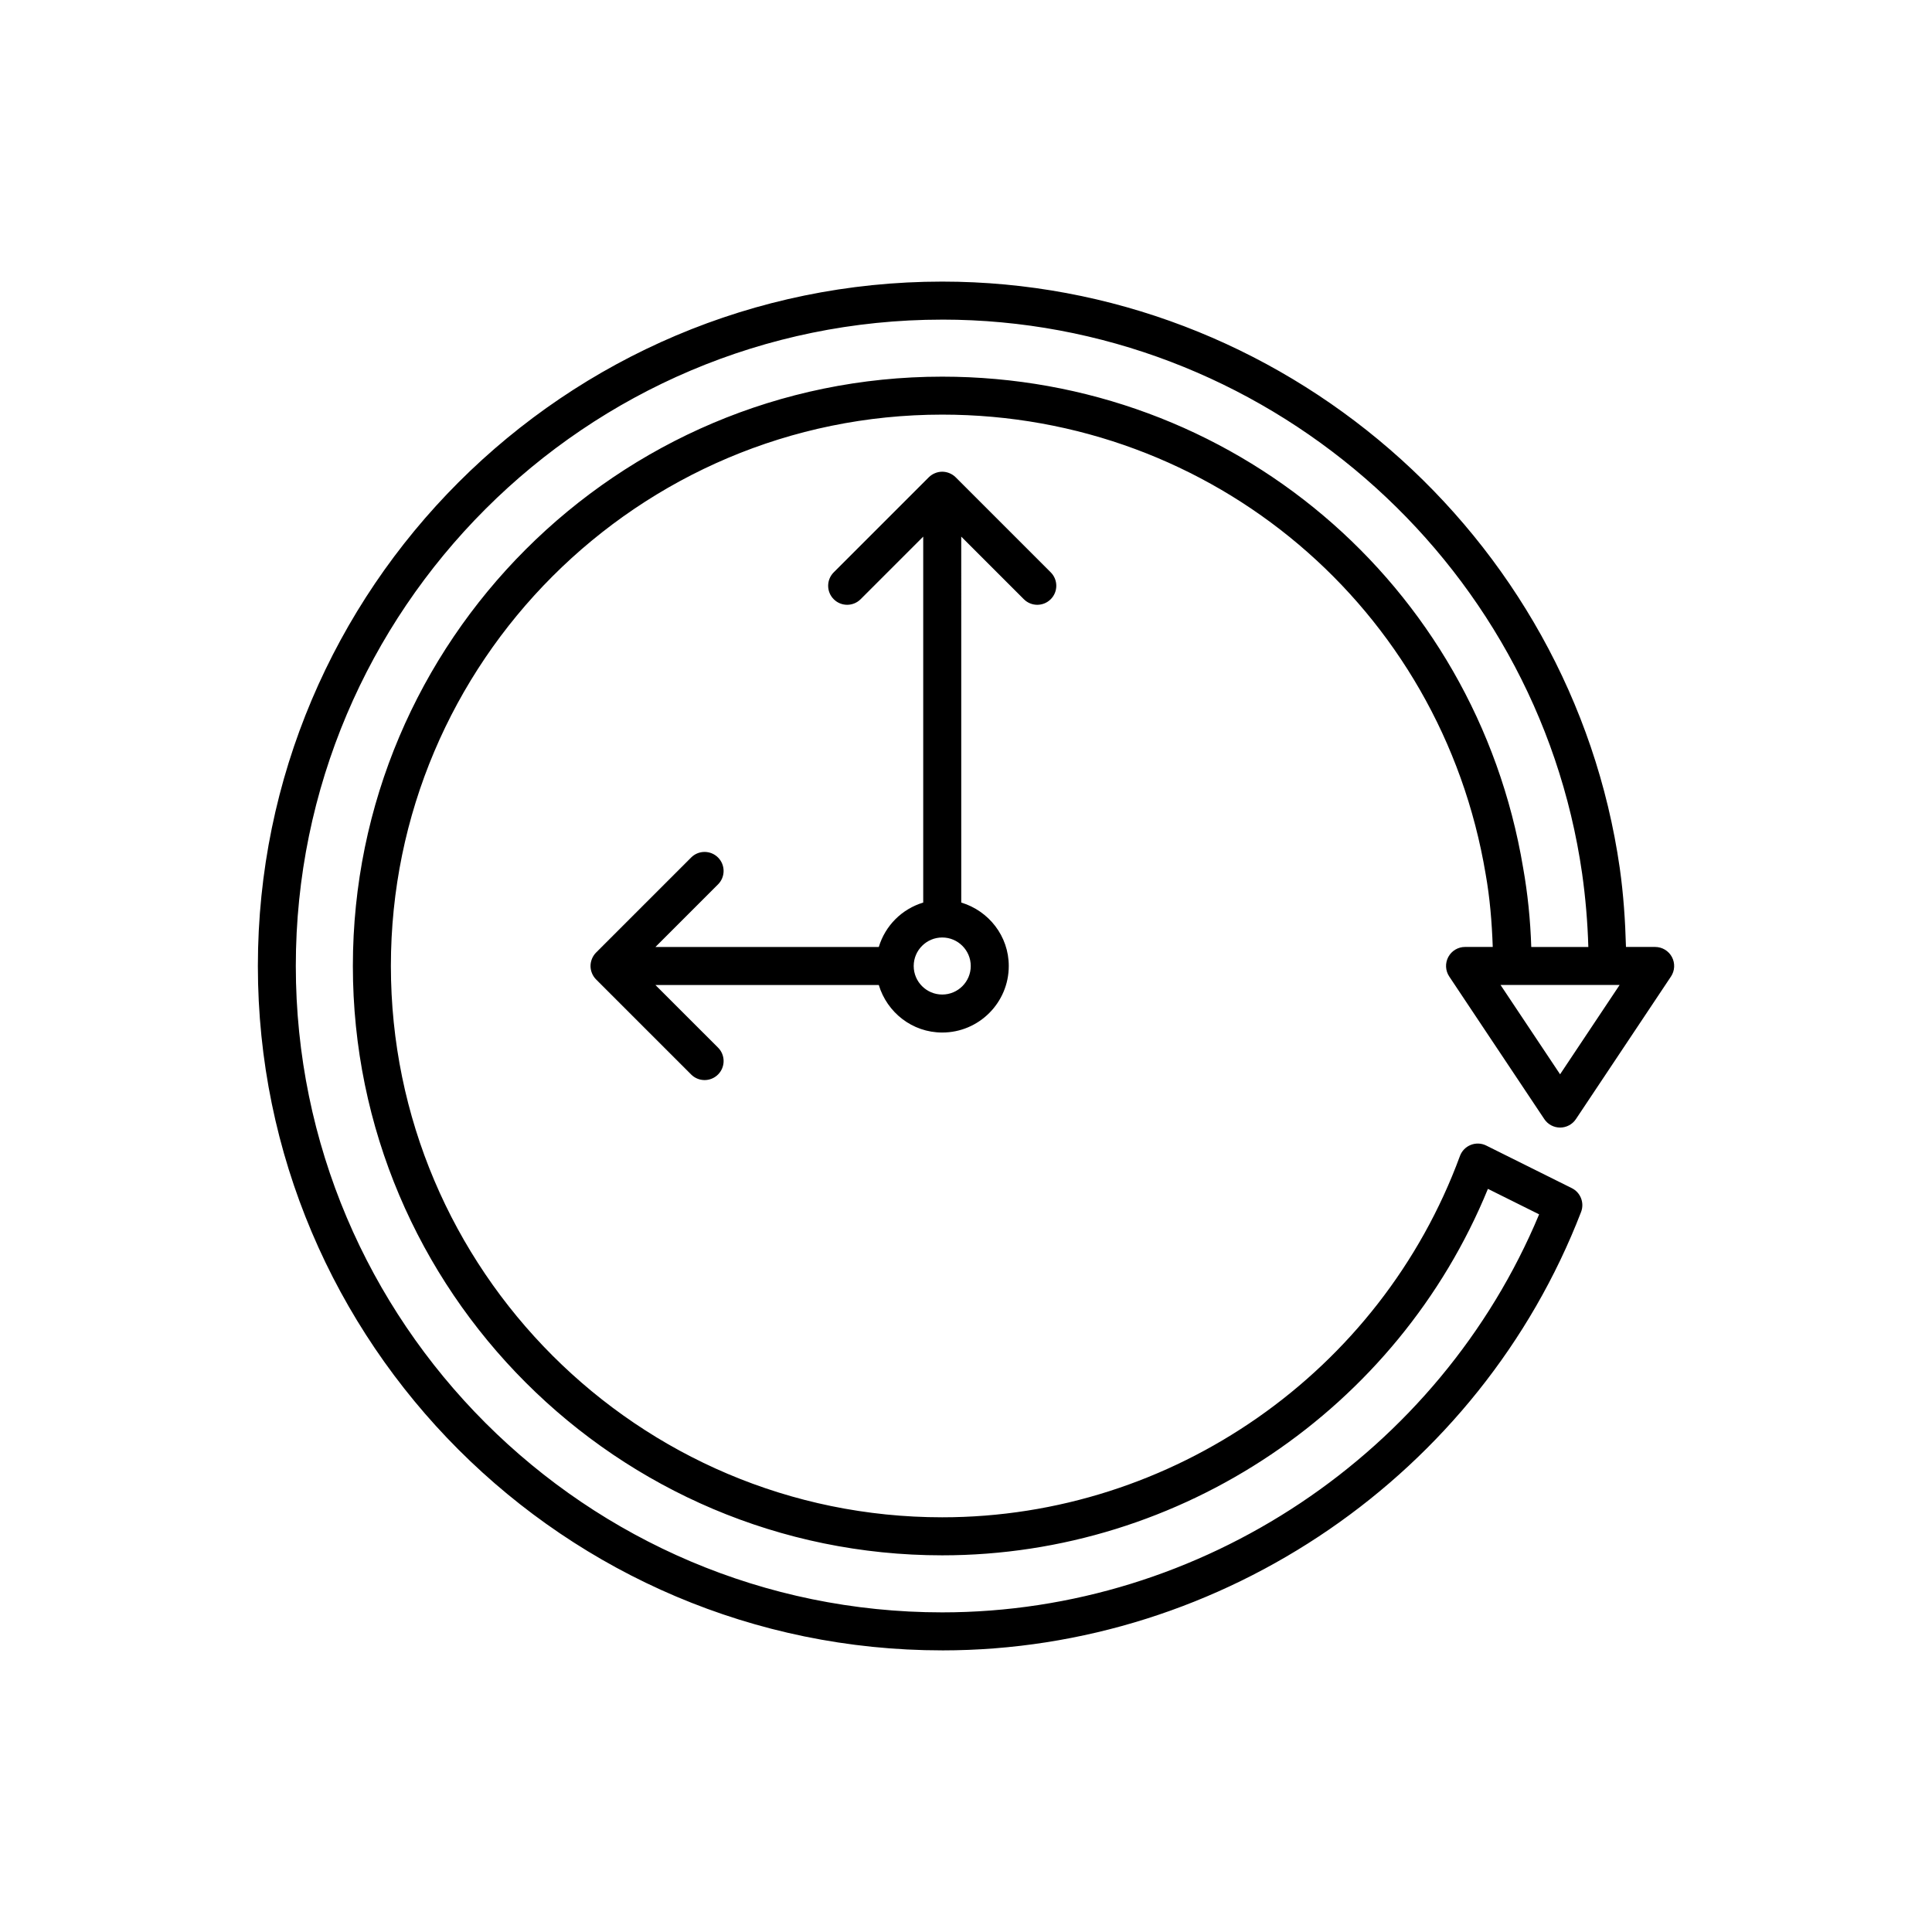 <?xml version="1.0" encoding="UTF-8"?>
<!-- Uploaded to: ICON Repo, www.svgrepo.com, Generator: ICON Repo Mixer Tools -->
<svg fill="#000000" width="800px" height="800px" version="1.1" viewBox="144 144 512 512" xmlns="http://www.w3.org/2000/svg">
 <g>
  <path d="m393.7 581.37c74.461 0 142.49-46.688 169.3-116.18 0.934-2.426-0.129-5.164-2.457-6.32l-22.672-11.285c-1.285-0.641-2.777-0.699-4.106-0.172-1.332 0.527-2.375 1.598-2.867 2.941-21.051 57.27-76.184 95.746-137.2 95.746-80.562 0-146.11-65.543-146.11-146.11s65.543-146.11 146.11-146.11c71.664 0 132.23 51.199 144.02 121.8 1.105 6.207 1.648 12.691 1.875 19.273h-7.34c-1.855 0-3.566 1.023-4.441 2.66-0.875 1.637-0.781 3.625 0.25 5.172l11.586 17.383 0.008 0.008 13.598 20.395c0.934 1.402 2.504 2.246 4.188 2.246s3.258-0.84 4.191-2.242l25.191-37.785c1.031-1.543 1.125-3.531 0.25-5.172s-2.582-2.664-4.441-2.664h-7.734c-0.191-6.988-0.668-13.984-1.641-20.867-12.695-88.629-89.887-155.46-179.55-155.46-100.01 0-181.37 81.363-181.37 181.37s81.363 181.37 181.37 181.37zm147.96-176.34h31.555l-15.777 23.668-8.434-12.652zm-147.96-176.33c84.684 0 157.59 63.117 169.58 146.81 0.906 6.41 1.453 12.934 1.645 19.449h-15.125c-0.23-7.188-0.953-14.234-2.156-20.98-12.594-75.422-77.336-130.16-153.95-130.16-86.117 0-156.18 70.062-156.18 156.18 0 86.117 70.062 156.18 156.18 156.18 63.34 0 120.75-38.797 144.62-97.117l13.57 6.754c-26.402 63.285-89.391 105.48-158.19 105.48-94.453 0-171.3-76.844-171.3-171.3 0.004-94.449 76.848-171.29 171.3-171.29z"/>
  <path d="m415.33 302.8c0.984 0.984 2.273 1.477 3.562 1.477s2.578-0.492 3.562-1.477c1.969-1.969 1.969-5.156 0-7.125l-25.188-25.188c-0.484-0.484-1.043-0.84-1.637-1.086-0.598-0.246-1.246-0.391-1.93-0.391-0.684 0-1.332 0.145-1.926 0.391-0.594 0.246-1.152 0.605-1.637 1.086l-25.188 25.188c-1.969 1.969-1.969 5.156 0 7.125s5.156 1.969 7.125 0l16.59-16.59v96.98c-5.652 1.699-10.074 6.121-11.773 11.773h-59.195l16.59-16.59c1.969-1.969 1.969-5.156 0-7.125s-5.156-1.969-7.125 0l-25.188 25.188c-0.484 0.484-0.84 1.043-1.086 1.637-0.246 0.598-0.391 1.246-0.391 1.93s0.145 1.332 0.391 1.926c0.246 0.594 0.605 1.152 1.086 1.637l25.188 25.188c0.988 0.984 2.277 1.477 3.566 1.477 1.289 0 2.578-0.492 3.562-1.477 1.969-1.969 1.969-5.156 0-7.125l-16.594-16.59h59.195c2.184 7.258 8.852 12.594 16.812 12.594 9.723 0 17.633-7.91 17.633-17.633 0-7.961-5.336-14.625-12.594-16.812l-0.004-96.977zm-14.07 97.203c0 4.168-3.391 7.559-7.559 7.559s-7.559-3.391-7.559-7.559 3.391-7.559 7.559-7.559 7.559 3.391 7.559 7.559z"/>
 </g>
</svg>